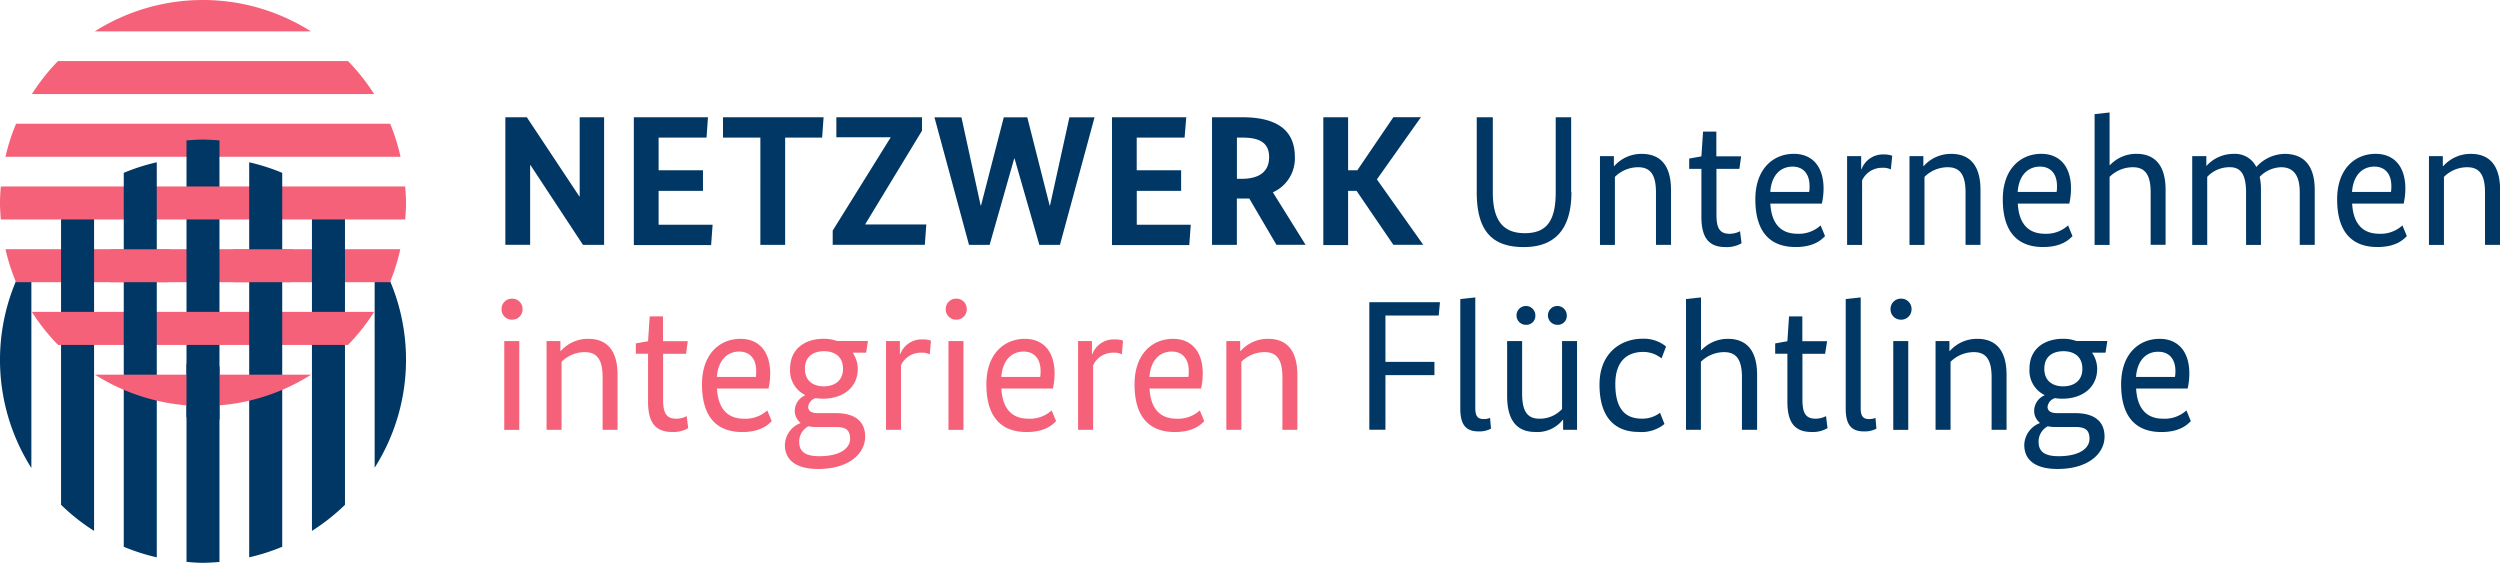 <svg xmlns="http://www.w3.org/2000/svg" width="485.26" height="109.25" viewBox="0 0 485.26 109.25"><title>logo-netzwerk</title><path fill="#003764" d="M117.26 47.53h-4.1l-10.19-15.48h-.07v15.47h-4.81V22.76h4.17l10.19 15.36h.07V22.76h4.74v24.76zm19.88-20.82h-9.3v6.34h8.61v4h-8.61v6.57h10.48l-.29 3.95h-15V22.76h14.39zm22.44 0h-7.18v20.82h-4.81V26.71h-7.25v-3.95h19.52zm19.38-1.33l-11 18.12v.07h11.84l-.29 3.95h-17.88v-2.76l11.23-18.05v-.07h-10.52v-3.88h16.62v2.62zm26.78 22.15h-4l-4.81-16.76h-.07l-4.77 16.76h-4l-6.71-24.76h5.24l3.73 17.12h.07l4.42-17.12h4.56l4.34 17.12h.07l3.77-17.12h4.88zm24.19-20.82h-9.29v6.34h8.62v4h-8.61v6.57h10.48l-.29 3.95h-15V22.76h14.42zm17.84 20.82l-5.28-9h-2.41v9h-4.82V22.76h5.89c7 0 10.19 2.73 10.19 7.72a7.21 7.21 0 0 1-4.27 6.85l6.35 10.19h-5.67zm-6.6-20.82h-1.08v8h.9c3.63 0 5.35-1.54 5.35-4.2s-1.65-3.8-5.17-3.8zm26.09 8.11l9 12.7h-5.8l-7.14-10.47h-1.65v10.52h-4.81V22.76h4.81v10.29h1.79l7-10.3h5.35zm37.76 2.48c0 7.07-3.09 10.66-9.26 10.66s-9.12-3.16-9.12-10.66V22.76h3.12v14.57c0 5.63 2.12 7.93 6.21 7.93s6-2.19 6-7.93V22.76h3v14.53zm16.41 10.23V37.34c0-3.3-1-4.88-3.45-4.88a6.42 6.42 0 0 0-4.52 1.87v13.21h-2.9V30.3h2.7v1.94h.07a7 7 0 0 1 5.35-2.37c3.66 0 5.67 2.3 5.67 7v10.66h-2.91zm16.19-14.75h-4.45v8.9c0 2.69.68 3.7 2.58 3.7a4.47 4.47 0 0 0 2-.5l.29 2.33a5.61 5.61 0 0 1-3.09.75c-3.37 0-4.7-1.94-4.7-5.89v-9.29h-2.37v-2l2.37-.43.32-4.81h2.58v4.81h4.81zm16.01 6.74h-10c.22 4 2.12 5.85 5.24 5.85a6.22 6.22 0 0 0 4.52-1.62l.86 2.08c-.57.57-2 2.12-5.71 2.12-4.88 0-7.82-2.84-7.82-9.26 0-6 3.55-8.83 7.46-8.83 3.55 0 5.78 2.4 5.78 6.75a13.34 13.34 0 0 1-.33 2.91zm-10-2.26h7.54a6.61 6.61 0 0 0 .07-1.15c0-2.4-1.26-3.77-3.3-3.77-2.42.01-4.11 1.77-4.32 4.92zm23.39-4.37a3.18 3.18 0 0 0-1.58-.32 4.25 4.25 0 0 0-4 2.44v12.53h-2.91V30.3h2.73v2.55h.07a4.43 4.43 0 0 1 4.38-2.87 4.53 4.53 0 0 1 1.58.25zm14.5 14.64V37.34c0-3.3-1-4.88-3.45-4.88a6.42 6.42 0 0 0-4.52 1.87v13.21h-2.91V30.3h2.69v1.94h.07a7 7 0 0 1 5.35-2.37c3.66 0 5.67 2.3 5.67 7v10.66h-2.91zm20.14-8.01h-10c.22 4 2.12 5.85 5.24 5.85a6.22 6.22 0 0 0 4.52-1.62l.86 2.08c-.57.57-2 2.12-5.71 2.12-4.88 0-7.82-2.84-7.82-9.26 0-6 3.55-8.83 7.46-8.83 3.55 0 5.78 2.4 5.78 6.75a13.27 13.27 0 0 1-.33 2.91zm-10-2.26h7.54a6.61 6.61 0 0 0 .07-1.15c0-2.4-1.26-3.77-3.3-3.77-2.42.01-4.11 1.77-4.33 4.92zm25.79 10.27V37.34c0-3.3-1-4.88-3.45-4.88a6.42 6.42 0 0 0-4.52 1.87v13.21h-2.91V22.15l2.91-.32v10.22h.07a7 7 0 0 1 5.13-2.19c3.66 0 5.67 2.3 5.67 7v10.66h-2.91zm18.52 0V37.34c0-3.41-1-4.88-3.09-4.88a5.87 5.87 0 0 0-4.45 1.87v13.21h-2.91V30.3h2.74v1.94a7 7 0 0 1 5.28-2.37 4.58 4.58 0 0 1 4.42 2.55 7.48 7.48 0 0 1 5.49-2.55c3.77 0 5.85 2.3 5.85 7v10.66h-2.91V37.34c0-3.41-1.29-4.88-3.62-4.88a6 6 0 0 0-4.16 1.87 10.93 10.93 0 0 1 .25 2.55v10.66h-2.91zm30.59-8.01h-10c.22 4 2.12 5.85 5.24 5.85a6.22 6.22 0 0 0 4.52-1.62l.86 2.08c-.57.57-2 2.12-5.71 2.12-4.88 0-7.82-2.84-7.82-9.26 0-6 3.55-8.83 7.46-8.83 3.55 0 5.78 2.4 5.78 6.75a13.34 13.34 0 0 1-.33 2.91zm-10-2.26h7.54a6.61 6.61 0 0 0 .07-1.15c0-2.4-1.26-3.77-3.3-3.77-2.42.01-4.11 1.77-4.33 4.92zm25.79 10.27V37.34c0-3.3-1-4.88-3.45-4.88a6.42 6.42 0 0 0-4.52 1.87v13.21h-2.91V30.3h2.69v1.94h.1a7 7 0 0 1 5.35-2.37c3.66 0 5.67 2.3 5.67 7v10.66h-2.91z"></path><path fill="#f46178" d="M99.35 62.05a2 2 0 0 1-2-2 2 2 0 0 1 2-2.08 2 2 0 0 1 2.08 2.08 2 2 0 0 1-2.08 2zm1.44 21.39h-2.91V66.2h2.91v17.23zm16.18-.02V73.23c0-3.3-1-4.88-3.45-4.88a6.42 6.42 0 0 0-4.52 1.87v13.21h-2.91V66.2h2.69v1.94h.07a7 7 0 0 1 5.35-2.37c3.66 0 5.67 2.3 5.67 7v10.66h-2.91zm16.19-14.75h-4.45v8.9c0 2.69.68 3.7 2.58 3.7a4.47 4.47 0 0 0 2-.5l.29 2.33a5.62 5.62 0 0 1-3.09.75c-3.37 0-4.7-1.94-4.7-5.89v-9.3h-2.37v-2l2.37-.43.32-4.81h2.58v4.81h4.81zm16.01 6.75h-10c.22 4 2.12 5.85 5.24 5.85a6.22 6.22 0 0 0 4.52-1.61l.86 2.08c-.57.57-2 2.12-5.71 2.12-4.88 0-7.82-2.84-7.82-9.26 0-6 3.55-8.83 7.46-8.83 3.55 0 5.78 2.4 5.78 6.75a13.26 13.26 0 0 1-.33 2.9zm-10-2.26h7.54a6.61 6.61 0 0 0 .07-1.15c0-2.4-1.26-3.77-3.3-3.77-2.42 0-4.11 1.81-4.33 4.92zm28.95-4.7h-2.62a5.54 5.54 0 0 1 1 3.12c0 3.66-2.91 5.81-6.75 5.81a9.26 9.26 0 0 1-1.44-.11 2 2 0 0 0-1.44 1.69c0 .72.54 1.22 1.83 1.22h3.52c3.63 0 5.71 1.51 5.71 4.56 0 3.27-3.12 6.28-9.12 6.28-4.09 0-6.46-1.58-6.46-4.67a4.68 4.68 0 0 1 3-4.23v-.08a3 3 0 0 1-1.08-2.44 3.31 3.31 0 0 1 2-2.87v-.07a5.28 5.28 0 0 1-2.91-5.1c0-3.88 2.91-5.81 6.53-5.81a7.51 7.51 0 0 1 2.58.43h6zm-11.2 14.28a3.34 3.34 0 0 0-1.79 3.05c0 1.94 1.29 2.76 3.88 2.76 4.2 0 6-1.62 6-3.37s-.86-2.3-2.8-2.3h-3.8a6 6 0 0 1-1.49-.14zm3.05-14.57c-2 0-3.73.93-3.73 3.41s1.76 3.41 3.66 3.41 3.73-.93 3.73-3.41-1.76-3.41-3.66-3.41zm20.5.61a3.18 3.18 0 0 0-1.58-.32 4.24 4.24 0 0 0-4 2.44v12.52h-2.91V66.2h2.69v2.55h.07a4.43 4.43 0 0 1 4.38-2.87 4.53 4.53 0 0 1 1.58.25zm5.1-6.73a2 2 0 0 1-2-2 2 2 0 0 1 2-2.08 2 2 0 0 1 2.08 2.08 2 2 0 0 1-2.08 2zm1.44 21.39h-2.91V66.2h2.91v17.23zm17.36-8.02h-10c.22 4 2.12 5.85 5.24 5.85a6.22 6.22 0 0 0 4.52-1.61l.86 2.08c-.57.57-2 2.12-5.71 2.12-4.88 0-7.82-2.84-7.82-9.26 0-6 3.55-8.83 7.46-8.83 3.55 0 5.78 2.4 5.78 6.75a13.26 13.26 0 0 1-.33 2.9zm-10-2.26h7.54a6.61 6.61 0 0 0 .07-1.15c0-2.4-1.26-3.77-3.3-3.77-2.42 0-4.1 1.81-4.32 4.92zm23.39-4.38a3.18 3.18 0 0 0-1.58-.32 4.24 4.24 0 0 0-4 2.44v12.52h-2.92V66.2h2.69v2.55h.07a4.43 4.43 0 0 1 4.38-2.87 4.53 4.53 0 0 1 1.58.25zm15.37 6.64h-10c.22 4 2.12 5.85 5.24 5.85a6.22 6.22 0 0 0 4.52-1.61l.86 2.08c-.57.57-2 2.12-5.71 2.12-4.88 0-7.82-2.84-7.82-9.26 0-6 3.55-8.83 7.46-8.83 3.55 0 5.78 2.4 5.78 6.75a13.27 13.27 0 0 1-.33 2.9zm-10-2.26h7.54a6.61 6.61 0 0 0 .07-1.15c0-2.4-1.26-3.77-3.3-3.77-2.43 0-4.11 1.81-4.33 4.92zm25.79 10.26V73.23c0-3.3-1-4.88-3.45-4.88a6.42 6.42 0 0 0-4.52 1.87v13.21h-2.91V66.2h2.69v1.94h.07a7 7 0 0 1 5.35-2.37c3.66 0 5.67 2.3 5.67 7v10.66h-2.91z"></path><path fill="#003764" d="M265.79 83.42V58.66h13.71l-.24 2.58h-10.34v9h9.51v2.58h-9.51v10.59h-3.12zm20.57-4.23c0 1.65.5 2.15 1.65 2.15a3.33 3.33 0 0 0 1.22-.22l.18 2.08a4.79 4.79 0 0 1-2.37.54c-2.26 0-3.59-1-3.59-4.41V58.05l2.91-.32v21.46zm19.74 4.23h-2.69v-1.94h-.07a6.27 6.27 0 0 1-5.31 2.37c-3.55 0-5.49-2.19-5.49-7V66.2h2.91v10.19c0 3.41 1 4.88 3.34 4.88a5.91 5.91 0 0 0 4.41-1.87V66.2h2.91v17.23zm-9.84-20.37a1.83 1.83 0 1 1 1.76-1.83 1.74 1.74 0 0 1-1.76 1.83zm6.1 0a1.83 1.83 0 1 1 1.76-1.83 1.73 1.73 0 0 1-1.79 1.83zm20.15 6.52a5.65 5.65 0 0 0-3.55-1.26c-3.12 0-5.42 1.79-5.42 6.24 0 5 2.08 6.71 5.13 6.71a5.52 5.52 0 0 0 3.55-1.15l.86 2.19a7 7 0 0 1-5 1.54c-4.52 0-7.61-2.69-7.61-9.19 0-6.28 4.31-8.9 8.33-8.9a6.83 6.83 0 0 1 4.59 1.51zm15.61 13.85V73.23c0-3.3-1-4.88-3.45-4.88a6.42 6.42 0 0 0-4.52 1.87v13.21h-2.89V58.05l2.91-.32v10.23h.09a7 7 0 0 1 5.13-2.19c3.66 0 5.67 2.3 5.67 7v10.66h-2.91zm16.14-14.75h-4.4v8.9c0 2.69.68 3.7 2.58 3.7a4.47 4.47 0 0 0 2-.5l.29 2.33a5.62 5.62 0 0 1-3.09.75c-3.37 0-4.7-1.94-4.7-5.89v-9.3h-2.37v-2l2.37-.43.32-4.81h2.58v4.81h4.81zm6.91 10.52c0 1.65.5 2.15 1.65 2.15a3.33 3.33 0 0 0 1.22-.22l.18 2.08a4.79 4.79 0 0 1-2.37.54c-2.26 0-3.59-1-3.59-4.41V58.05l2.91-.32v21.46zm7.79-17.14a2 2 0 0 1-2-2 2 2 0 0 1 2-2.08 2 2 0 0 1 2.08 2.08 2 2 0 0 1-2.08 2zm1.44 21.39h-2.91V66.2h2.91v17.23zm16.18-.02V73.23c0-3.3-1-4.88-3.45-4.88a6.42 6.42 0 0 0-4.52 1.87v13.21h-2.91V66.2h2.69v1.94h.07a7 7 0 0 1 5.35-2.37c3.66 0 5.67 2.3 5.67 7v10.66h-2.91zm22.11-14.96h-2.62a5.54 5.54 0 0 1 1 3.12c0 3.66-2.91 5.81-6.75 5.81a9.26 9.26 0 0 1-1.44-.11 2 2 0 0 0-1.44 1.69c0 .72.54 1.22 1.83 1.22h3.52c3.63 0 5.71 1.51 5.71 4.56 0 3.27-3.12 6.28-9.12 6.28-4.09 0-6.46-1.58-6.46-4.67a4.68 4.68 0 0 1 3-4.23v-.08a3 3 0 0 1-1.08-2.44 3.31 3.31 0 0 1 2-2.87v-.07a5.28 5.28 0 0 1-2.91-5.1c0-3.88 2.91-5.81 6.53-5.81a7.51 7.51 0 0 1 2.58.43h6zm-11.2 14.28a3.34 3.34 0 0 0-1.79 3.05c0 1.94 1.29 2.76 3.88 2.76 4.2 0 6-1.62 6-3.37s-.86-2.3-2.8-2.3h-3.8a6 6 0 0 1-1.49-.14zm3.05-14.57c-2 0-3.73.93-3.73 3.41s1.76 3.41 3.66 3.41 3.73-.93 3.73-3.41-1.76-3.41-3.66-3.41zm24.09 7.25h-10c.22 4 2.12 5.85 5.24 5.85a6.22 6.22 0 0 0 4.52-1.61l.86 2.08c-.57.57-2 2.12-5.71 2.12-4.88 0-7.82-2.84-7.82-9.26 0-6 3.55-8.83 7.46-8.83 3.55 0 5.78 2.4 5.78 6.75a13.26 13.26 0 0 1-.33 2.9zm-10-2.26h7.54a6.61 6.61 0 0 0 .09-1.11c0-2.4-1.26-3.77-3.3-3.77-2.44-.04-4.13 1.77-4.35 4.88z"></path><path fill="#f46178" d="M1.06 30.43h76.68a39 39 0 0 0-2-6.41H3.12a38.89 38.89 0 0 0-2.06 6.41zm5.13-12.17h66.43a39.71 39.71 0 0 0-5.07-6.41H11.26a39.61 39.61 0 0 0-5.07 6.41zM39.4 0a39.18 39.18 0 0 0-21 6.09h41.95A39.18 39.18 0 0 0 39.4 0z"></path><path fill="#003764" d="M78.81 69.84a39.16 39.16 0 0 0-6.09-21v41.95a39.15 39.15 0 0 0 6.09-20.95zM0 69.84a39.18 39.18 0 0 0 6.09 21V48.86A39.19 39.19 0 0 0 0 69.84z"></path><path fill="#f46178" d="M3.12 54.78H75.7a38.93 38.93 0 0 0 2-6.41H1.06a38.85 38.85 0 0 0 2.06 6.41z"></path><path fill="#003764" d="M39.4 109.24c1.08 0 2.15-.08 3.2-.16V27.26c-1.06-.09-2.12-.16-3.2-.16s-2.14.07-3.2.16v81.79c1.06.12 2.12.19 3.2.19zm27.56-11.25v-56.3a39.66 39.66 0 0 0-6.41-5.07v66.43a39.76 39.76 0 0 0 6.41-5.06zm-48.7 5.06V36.62a39.25 39.25 0 0 0-6.41 5.07v56.29a39.29 39.29 0 0 0 6.41 5.07z"></path><path fill="#f46178" d="M11.26 66.95h56.29a39.6 39.6 0 0 0 5.07-6.41H6.19a39.5 39.5 0 0 0 5.07 6.41zM0 39.4c0 1.08.08 2.14.16 3.2h78.49c.08-1.06.16-2.12.16-3.2s-.08-2.14-.16-3.2H.16C.07 37.26 0 38.32 0 39.4z"></path><path fill="#003764" d="M30.43 108.18V31.5a39.1 39.1 0 0 0-6.41 2.05v72.58a39.43 39.43 0 0 0 6.41 2.05zm24.35-2.05V33.55a39.17 39.17 0 0 0-6.41-2.05v76.68a39.5 39.5 0 0 0 6.41-2.05z"></path><path fill="#f46178" d="M21.43 54.78h11.21l.4-6.4H21.43v6.4zm23.83 0h11.2l.41-6.4H45.26v6.4zM39.4 78.81a39.16 39.16 0 0 0 21-6.09H18.43a39.16 39.16 0 0 0 20.97 6.09z"></path><path fill="#003764" d="M42.61 81.42V71.15l-6.41-.54v10.35l6.41.46z"></path></svg>